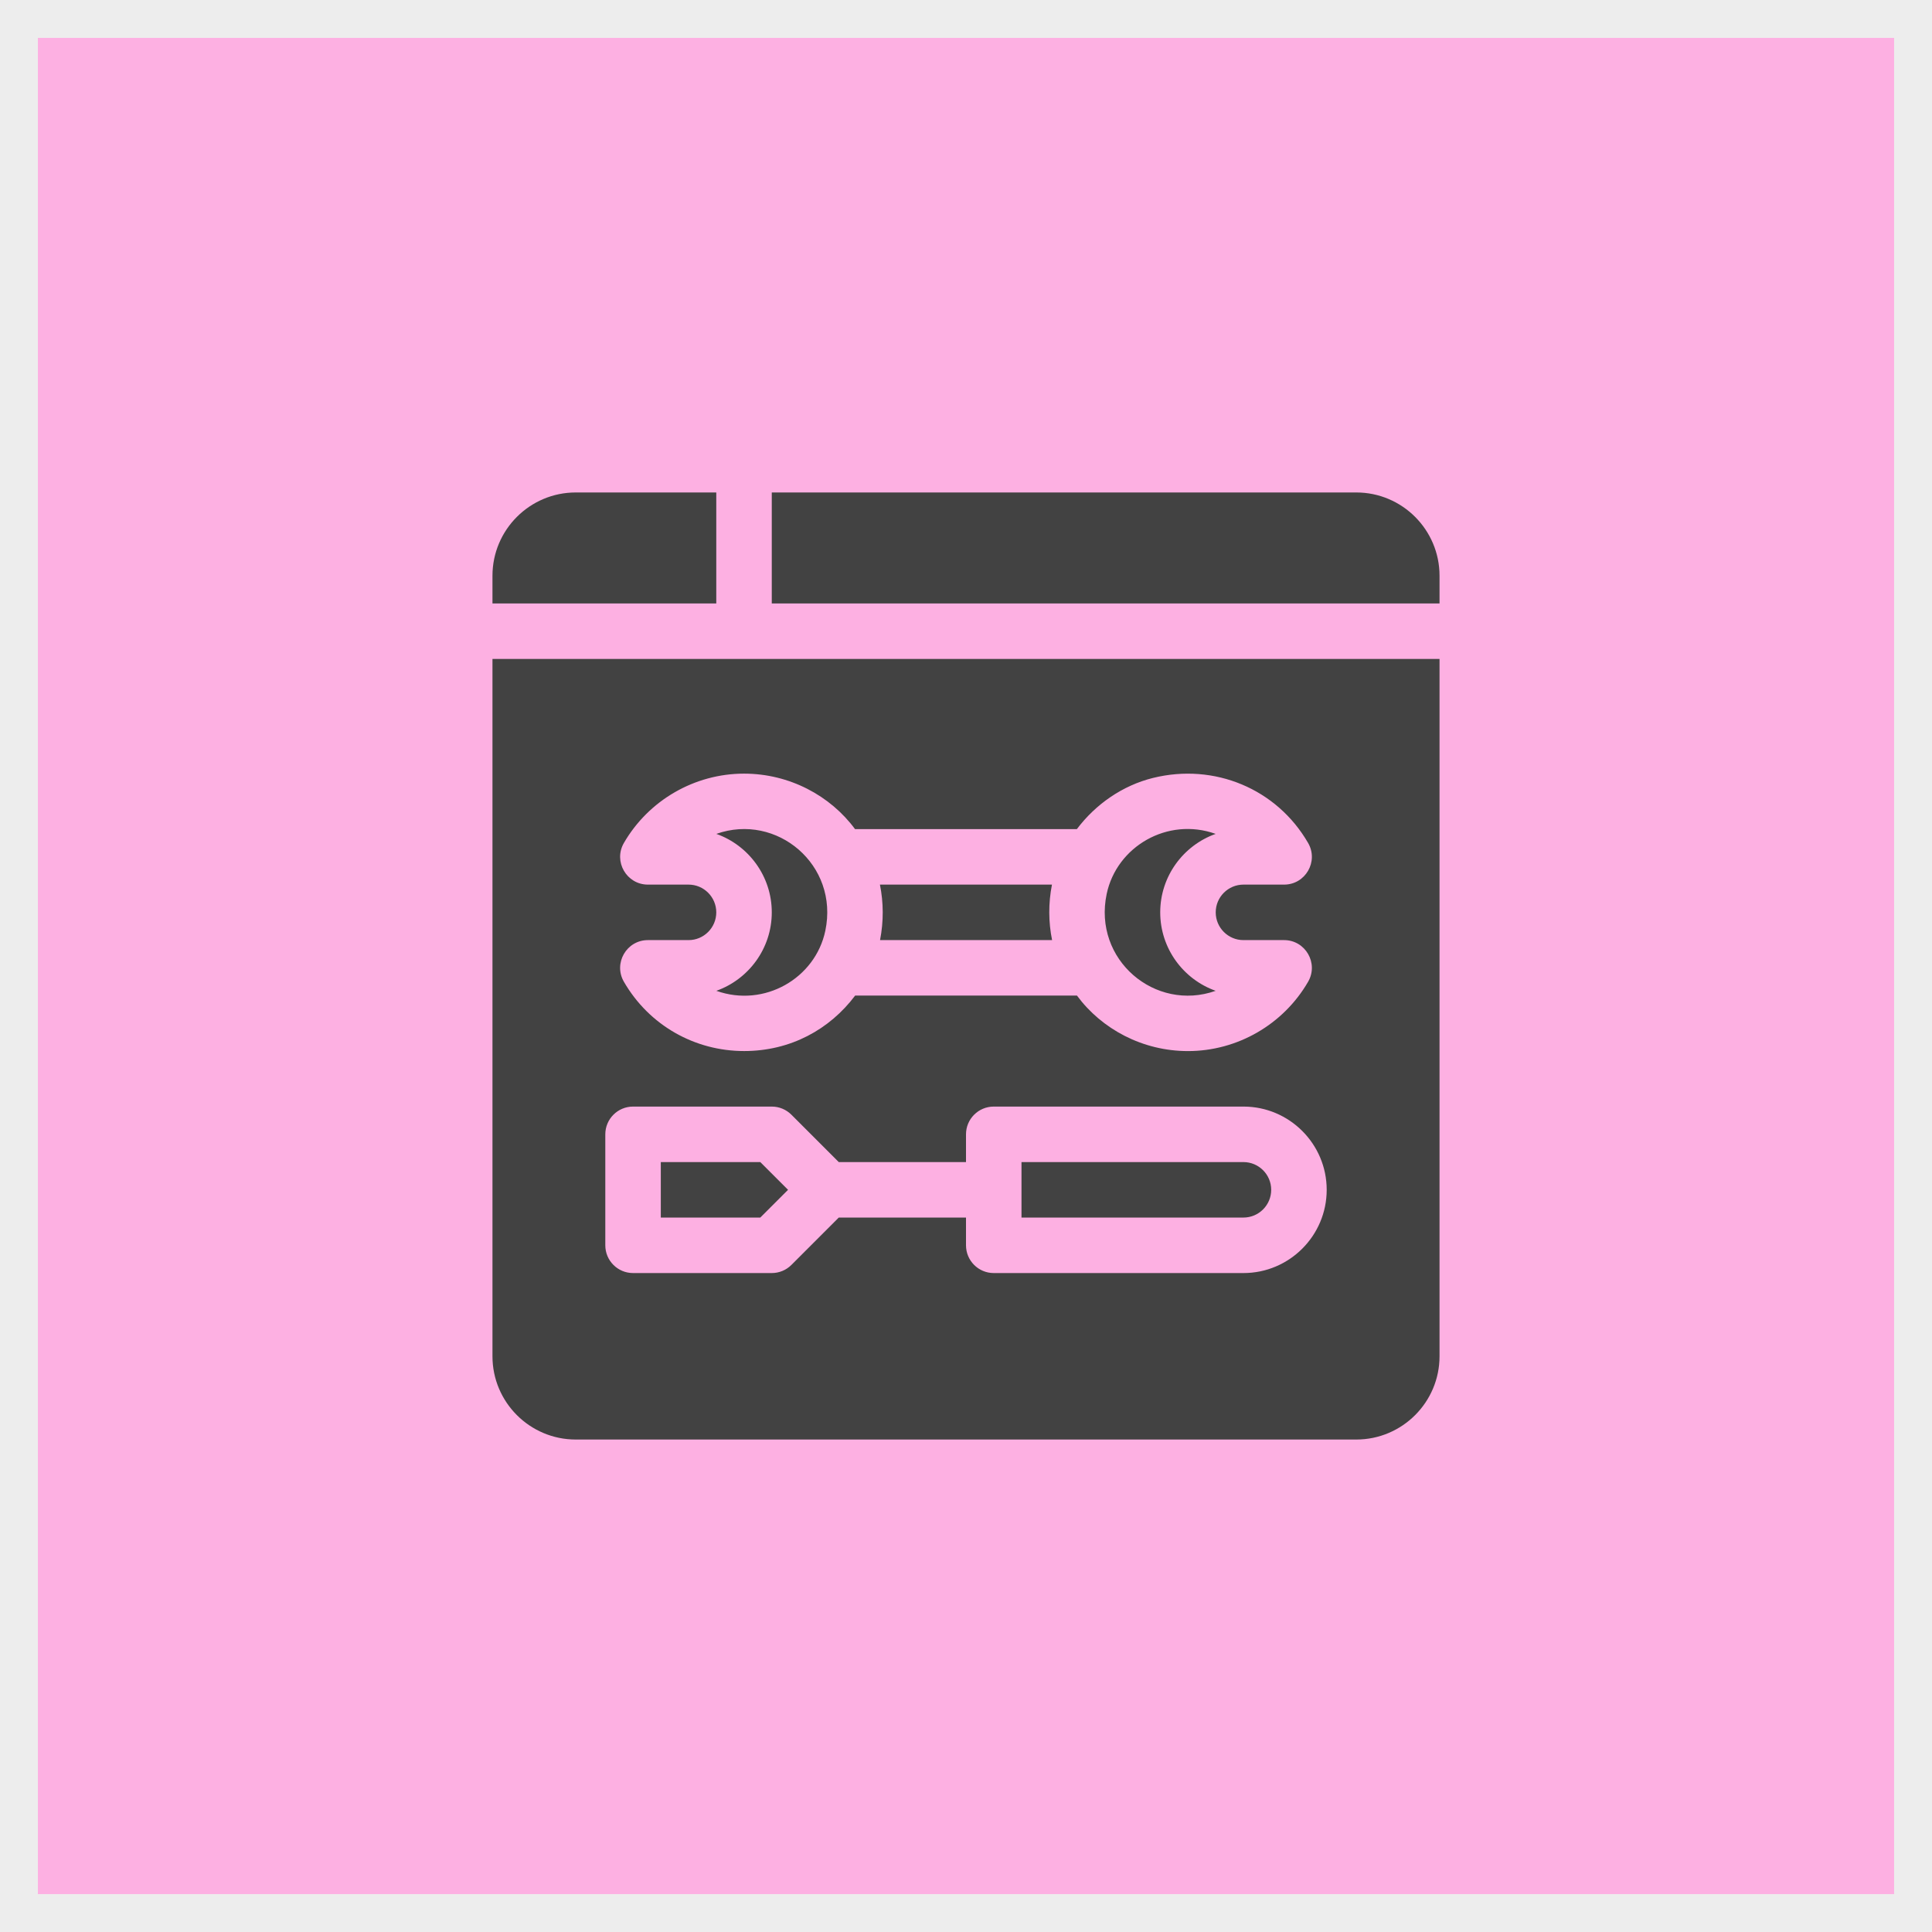 <?xml version="1.0" encoding="UTF-8"?> <svg xmlns="http://www.w3.org/2000/svg" width="102" height="102" viewBox="0 0 102 102" fill="none"><rect x="0" y="0" width="102" height="102" fill="#808080" stroke="none"/><rect x="1" y="1" width="100" height="100" fill="#FDB0E2"></rect><rect x="1" y="1" width="100" height="100" stroke="#EDEDED" stroke-width="2"></rect><path d="M37.819 44.025C39.523 44.631 40.746 46.259 40.746 48.168C40.746 50.076 39.523 51.705 37.819 52.31C40.348 53.213 43.046 51.653 43.573 49.139C44.304 45.66 41.007 42.898 37.819 44.025ZM55.545 49.633C55.352 48.684 55.345 47.69 55.538 46.703H46.456C46.648 47.652 46.655 48.647 46.462 49.633H55.545ZM61.254 48.168C61.254 46.26 62.477 44.631 64.181 44.025C61.634 43.117 58.952 44.698 58.427 47.197C57.696 50.672 60.987 53.44 64.181 52.31C62.477 51.705 61.254 50.077 61.254 48.168ZM61.254 48.168C61.254 46.26 62.477 44.631 64.181 44.025C61.634 43.117 58.952 44.698 58.427 47.197C57.696 50.672 60.987 53.44 64.181 52.31C62.477 51.705 61.254 50.077 61.254 48.168ZM55.538 46.703H46.456C46.648 47.652 46.655 48.647 46.462 49.633H55.545C55.352 48.684 55.345 47.69 55.538 46.703ZM37.819 44.025C39.523 44.631 40.746 46.259 40.746 48.168C40.746 50.076 39.523 51.705 37.819 52.31C40.348 53.213 43.046 51.653 43.573 49.139C44.304 45.66 41.007 42.898 37.819 44.025ZM26 34.789V71.606C26 74.028 27.972 76 30.395 76H71.606C74.028 76 76 74.028 76 71.606V34.789H26ZM36.352 46.703H34.206C33.08 46.703 32.373 45.481 32.938 44.505C34.244 42.247 36.675 40.844 39.281 40.844C41.678 40.844 43.84 42.008 45.141 43.773H56.853C57.844 42.456 59.268 41.468 60.873 41.071C64.119 40.269 67.41 41.648 69.062 44.505C69.626 45.48 68.922 46.703 67.794 46.703H65.648C64.841 46.703 64.184 47.36 64.184 48.168C64.184 48.976 64.841 49.633 65.648 49.633H67.794C68.92 49.633 69.626 50.855 69.062 51.831C67.756 54.089 65.325 55.492 62.719 55.492C60.322 55.492 58.16 54.328 56.859 52.562H45.147C43.801 54.352 41.731 55.49 39.286 55.49C36.691 55.49 34.276 54.145 32.938 51.831C32.374 50.856 33.078 49.633 34.206 49.633H36.352C37.159 49.633 37.816 48.976 37.816 48.168C37.816 47.36 37.159 46.703 36.352 46.703ZM65.648 67.211H52.465C51.656 67.211 51 66.555 51 65.746V64.281H44.283L41.782 66.782C41.507 67.057 41.135 67.211 40.746 67.211H33.422C32.613 67.211 31.957 66.555 31.957 65.746V59.887C31.957 59.078 32.613 58.422 33.422 58.422H40.746C41.135 58.422 41.507 58.576 41.782 58.851L44.283 61.352H51V59.887C51 59.078 51.656 58.422 52.465 58.422H65.648C68.071 58.422 70.043 60.394 70.043 62.816C70.043 65.239 68.071 67.211 65.648 67.211ZM65.648 61.352H53.93V64.281H65.648C66.456 64.281 67.113 63.624 67.113 62.816C67.113 62.009 66.456 61.352 65.648 61.352ZM64.181 52.31C62.477 51.705 61.254 50.077 61.254 48.168C61.254 46.26 62.477 44.631 64.181 44.025C61.634 43.117 58.952 44.698 58.427 47.197C57.696 50.672 60.987 53.44 64.181 52.31ZM46.462 49.633H55.545C55.352 48.684 55.345 47.69 55.538 46.703H46.456C46.648 47.652 46.655 48.647 46.462 49.633ZM37.819 52.31C40.348 53.213 43.046 51.653 43.573 49.139C44.304 45.66 41.007 42.898 37.819 44.025C39.523 44.631 40.746 46.259 40.746 48.168C40.746 50.076 39.523 51.705 37.819 52.31ZM34.887 61.352V64.281H40.14L41.605 62.816L40.14 61.352H34.887ZM71.606 26H40.746V31.859H76V30.395C76 27.972 74.028 26 71.606 26ZM30.395 26C27.972 26 26 27.972 26 30.395V31.859H37.816V26H30.395Z" fill="#424242"></path></svg> 